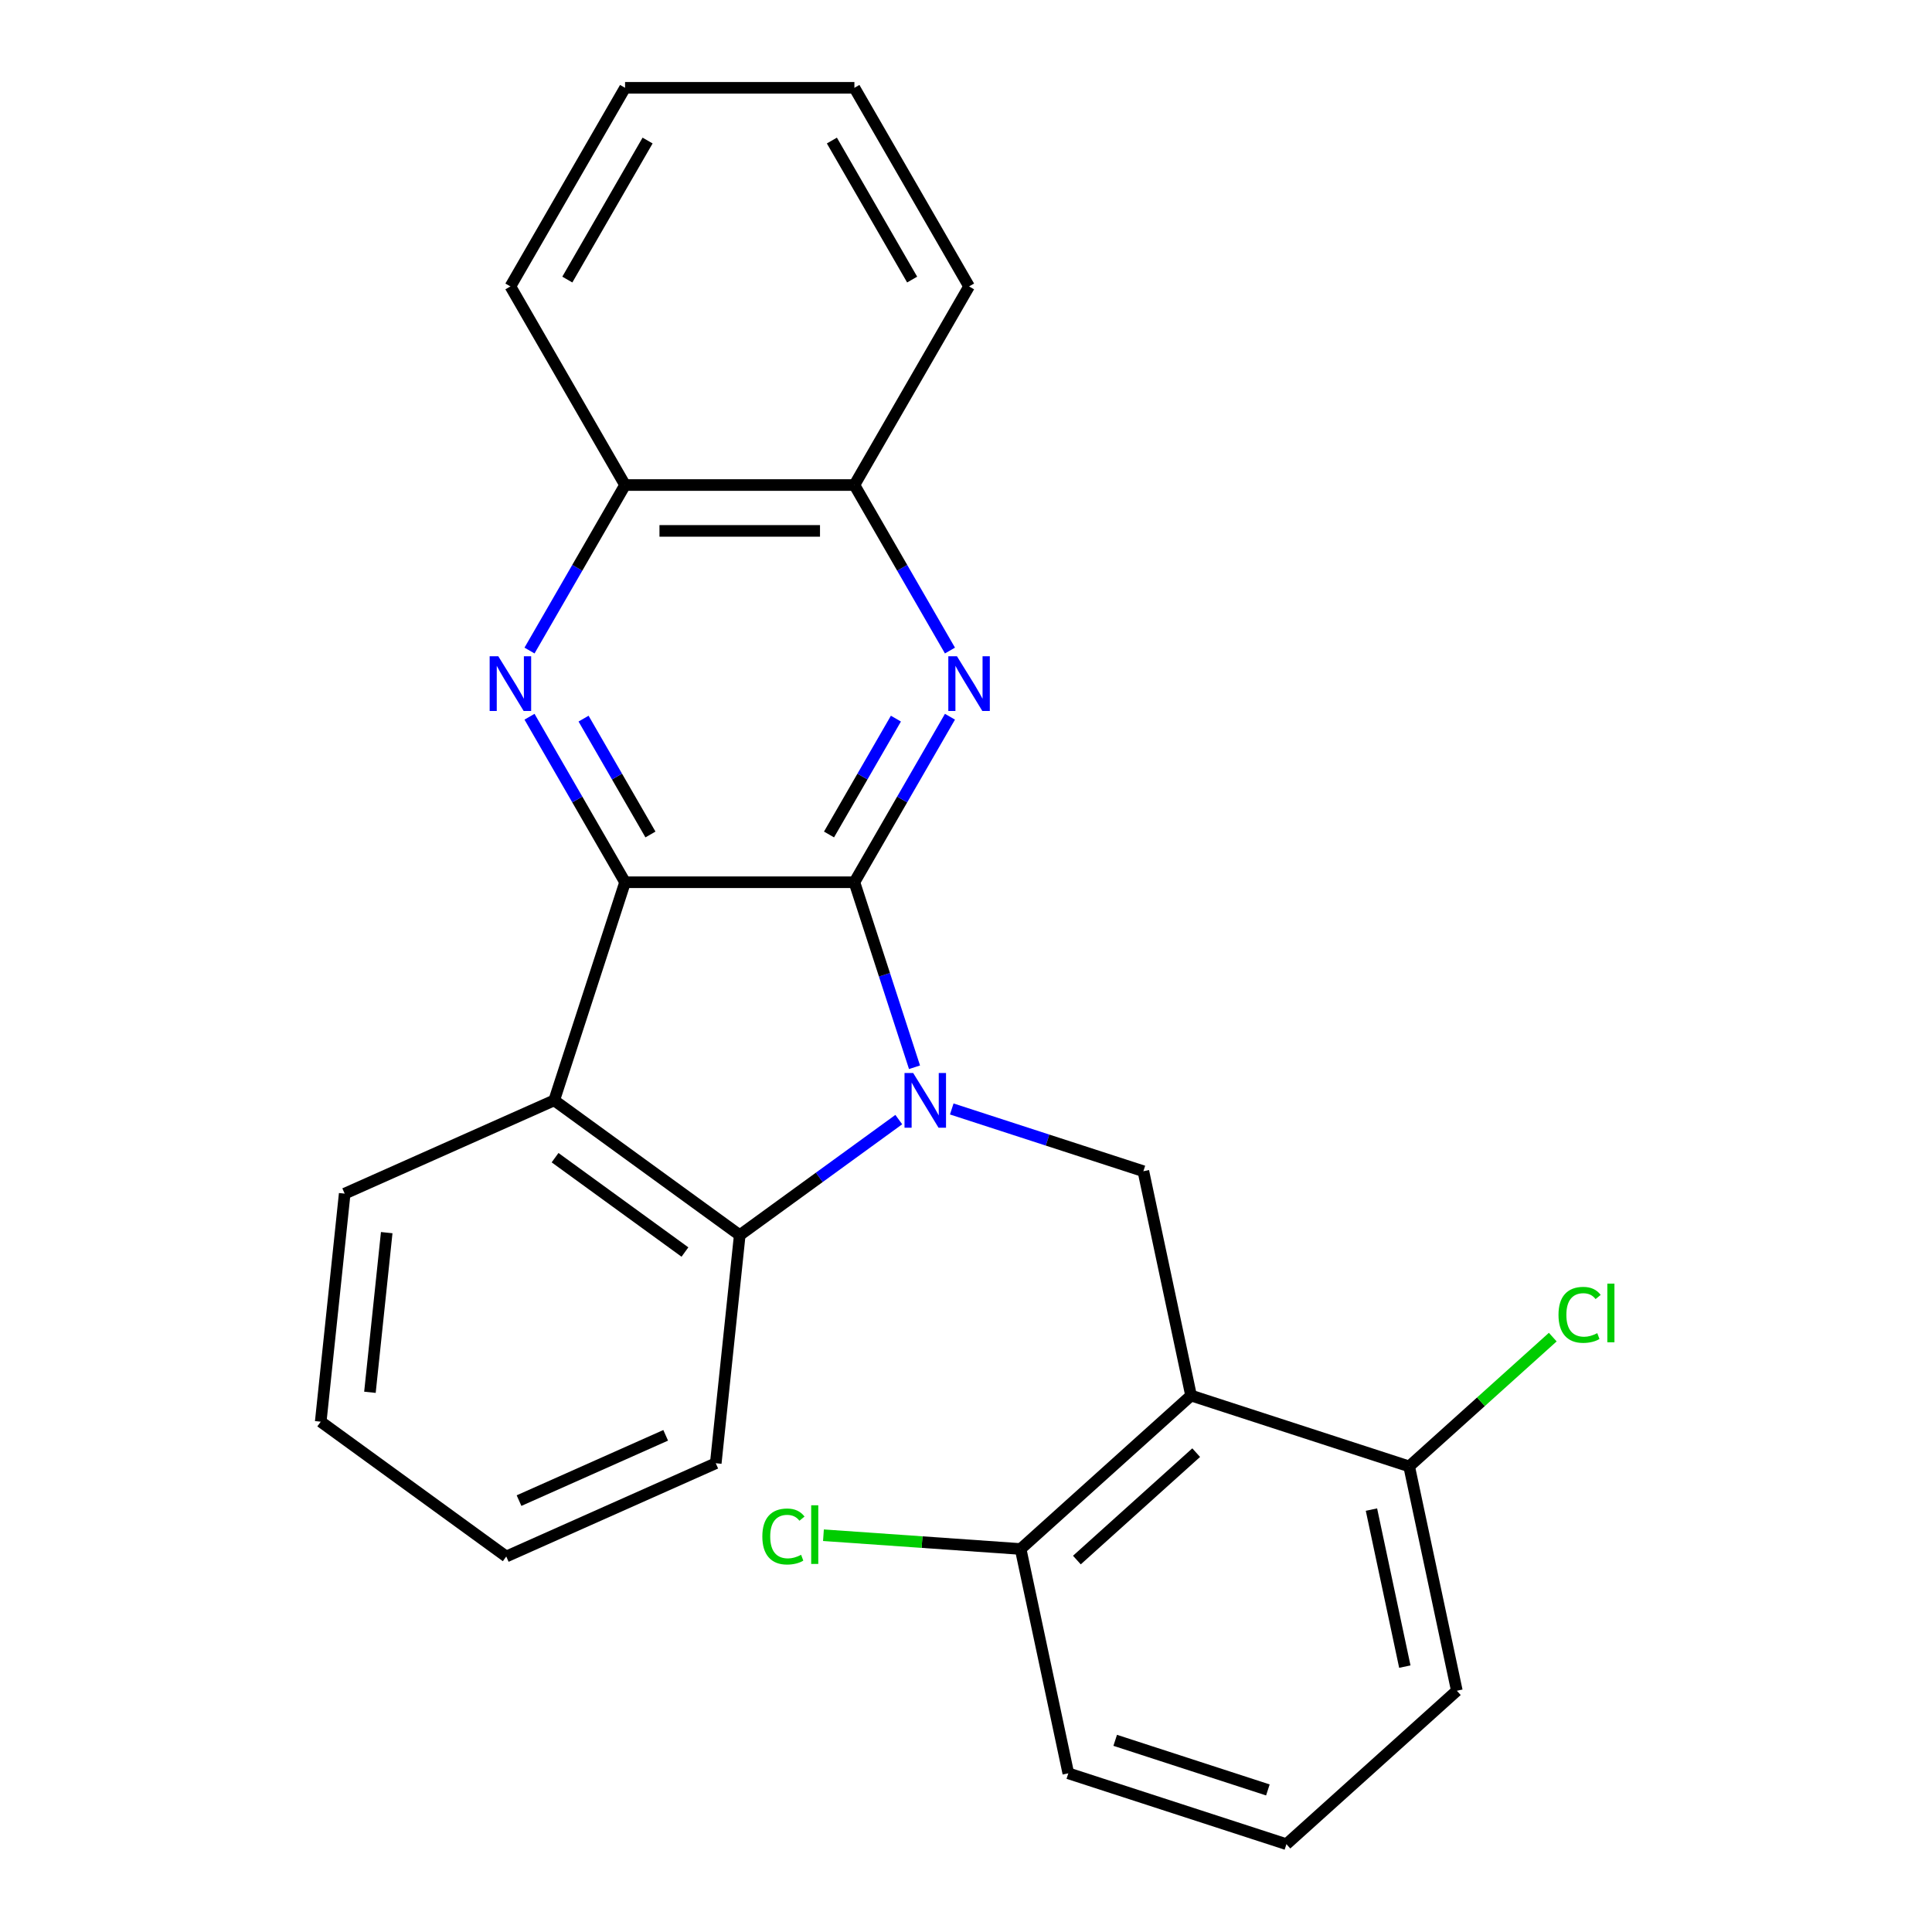 <?xml version='1.0' encoding='iso-8859-1'?>
<svg version='1.1' baseProfile='full'
              xmlns='http://www.w3.org/2000/svg'
                      xmlns:rdkit='http://www.rdkit.org/xml'
                      xmlns:xlink='http://www.w3.org/1999/xlink'
                  xml:space='preserve'
width='1000px' height='1000px' viewBox='0 0 1000 1000'>
<!-- END OF HEADER -->
<rect style='opacity:1.0;fill:#FFFFFF;stroke:none' width='1000' height='1000' x='0' y='0'> </rect>
<path class='bond-0' d='M 473.352,552.414 L 457.794,504.532' style='fill:none;fill-rule:evenodd;stroke:#0000FF;stroke-width:6px;stroke-linecap:butt;stroke-linejoin:miter;stroke-opacity:1' />
<path class='bond-0' d='M 457.794,504.532 L 442.236,456.649' style='fill:none;fill-rule:evenodd;stroke:#000000;stroke-width:6px;stroke-linecap:butt;stroke-linejoin:miter;stroke-opacity:1' />
<path class='bond-5' d='M 465.21,579.5 L 424.048,609.406' style='fill:none;fill-rule:evenodd;stroke:#0000FF;stroke-width:6px;stroke-linecap:butt;stroke-linejoin:miter;stroke-opacity:1' />
<path class='bond-5' d='M 424.048,609.406 L 382.886,639.312' style='fill:none;fill-rule:evenodd;stroke:#000000;stroke-width:6px;stroke-linecap:butt;stroke-linejoin:miter;stroke-opacity:1' />
<path class='bond-7' d='M 492.625,573.995 L 542.217,590.109' style='fill:none;fill-rule:evenodd;stroke:#0000FF;stroke-width:6px;stroke-linecap:butt;stroke-linejoin:miter;stroke-opacity:1' />
<path class='bond-7' d='M 542.217,590.109 L 591.809,606.222' style='fill:none;fill-rule:evenodd;stroke:#000000;stroke-width:6px;stroke-linecap:butt;stroke-linejoin:miter;stroke-opacity:1' />
<path class='bond-1' d='M 442.236,456.649 L 323.535,456.649' style='fill:none;fill-rule:evenodd;stroke:#000000;stroke-width:6px;stroke-linecap:butt;stroke-linejoin:miter;stroke-opacity:1' />
<path class='bond-2' d='M 442.236,456.649 L 466.967,413.814' style='fill:none;fill-rule:evenodd;stroke:#000000;stroke-width:6px;stroke-linecap:butt;stroke-linejoin:miter;stroke-opacity:1' />
<path class='bond-2' d='M 466.967,413.814 L 491.699,370.978' style='fill:none;fill-rule:evenodd;stroke:#0000FF;stroke-width:6px;stroke-linecap:butt;stroke-linejoin:miter;stroke-opacity:1' />
<path class='bond-2' d='M 429.096,431.928 L 446.408,401.944' style='fill:none;fill-rule:evenodd;stroke:#000000;stroke-width:6px;stroke-linecap:butt;stroke-linejoin:miter;stroke-opacity:1' />
<path class='bond-2' d='M 446.408,401.944 L 463.72,371.959' style='fill:none;fill-rule:evenodd;stroke:#0000FF;stroke-width:6px;stroke-linecap:butt;stroke-linejoin:miter;stroke-opacity:1' />
<path class='bond-3' d='M 323.535,456.649 L 298.804,413.814' style='fill:none;fill-rule:evenodd;stroke:#000000;stroke-width:6px;stroke-linecap:butt;stroke-linejoin:miter;stroke-opacity:1' />
<path class='bond-3' d='M 298.804,413.814 L 274.072,370.978' style='fill:none;fill-rule:evenodd;stroke:#0000FF;stroke-width:6px;stroke-linecap:butt;stroke-linejoin:miter;stroke-opacity:1' />
<path class='bond-3' d='M 336.675,431.928 L 319.363,401.944' style='fill:none;fill-rule:evenodd;stroke:#000000;stroke-width:6px;stroke-linecap:butt;stroke-linejoin:miter;stroke-opacity:1' />
<path class='bond-3' d='M 319.363,401.944 L 302.051,371.959' style='fill:none;fill-rule:evenodd;stroke:#0000FF;stroke-width:6px;stroke-linecap:butt;stroke-linejoin:miter;stroke-opacity:1' />
<path class='bond-25' d='M 323.535,456.649 L 286.854,569.541' style='fill:none;fill-rule:evenodd;stroke:#000000;stroke-width:6px;stroke-linecap:butt;stroke-linejoin:miter;stroke-opacity:1' />
<path class='bond-8' d='M 491.699,336.723 L 466.967,293.887' style='fill:none;fill-rule:evenodd;stroke:#0000FF;stroke-width:6px;stroke-linecap:butt;stroke-linejoin:miter;stroke-opacity:1' />
<path class='bond-8' d='M 466.967,293.887 L 442.236,251.052' style='fill:none;fill-rule:evenodd;stroke:#000000;stroke-width:6px;stroke-linecap:butt;stroke-linejoin:miter;stroke-opacity:1' />
<path class='bond-28' d='M 274.072,336.723 L 298.804,293.887' style='fill:none;fill-rule:evenodd;stroke:#0000FF;stroke-width:6px;stroke-linecap:butt;stroke-linejoin:miter;stroke-opacity:1' />
<path class='bond-28' d='M 298.804,293.887 L 323.535,251.052' style='fill:none;fill-rule:evenodd;stroke:#000000;stroke-width:6px;stroke-linecap:butt;stroke-linejoin:miter;stroke-opacity:1' />
<path class='bond-4' d='M 286.854,569.541 L 382.886,639.312' style='fill:none;fill-rule:evenodd;stroke:#000000;stroke-width:6px;stroke-linecap:butt;stroke-linejoin:miter;stroke-opacity:1' />
<path class='bond-4' d='M 287.304,599.213 L 354.527,648.053' style='fill:none;fill-rule:evenodd;stroke:#000000;stroke-width:6px;stroke-linecap:butt;stroke-linejoin:miter;stroke-opacity:1' />
<path class='bond-14' d='M 286.854,569.541 L 178.414,617.822' style='fill:none;fill-rule:evenodd;stroke:#000000;stroke-width:6px;stroke-linecap:butt;stroke-linejoin:miter;stroke-opacity:1' />
<path class='bond-15' d='M 382.886,639.312 L 370.478,757.364' style='fill:none;fill-rule:evenodd;stroke:#000000;stroke-width:6px;stroke-linecap:butt;stroke-linejoin:miter;stroke-opacity:1' />
<path class='bond-6' d='M 616.489,722.33 L 591.809,606.222' style='fill:none;fill-rule:evenodd;stroke:#000000;stroke-width:6px;stroke-linecap:butt;stroke-linejoin:miter;stroke-opacity:1' />
<path class='bond-10' d='M 616.489,722.33 L 528.276,801.757' style='fill:none;fill-rule:evenodd;stroke:#000000;stroke-width:6px;stroke-linecap:butt;stroke-linejoin:miter;stroke-opacity:1' />
<path class='bond-10' d='M 619.142,751.886 L 557.393,807.485' style='fill:none;fill-rule:evenodd;stroke:#000000;stroke-width:6px;stroke-linecap:butt;stroke-linejoin:miter;stroke-opacity:1' />
<path class='bond-11' d='M 616.489,722.33 L 729.381,759.011' style='fill:none;fill-rule:evenodd;stroke:#000000;stroke-width:6px;stroke-linecap:butt;stroke-linejoin:miter;stroke-opacity:1' />
<path class='bond-9' d='M 442.236,251.052 L 323.535,251.052' style='fill:none;fill-rule:evenodd;stroke:#000000;stroke-width:6px;stroke-linecap:butt;stroke-linejoin:miter;stroke-opacity:1' />
<path class='bond-9' d='M 424.431,274.792 L 341.34,274.792' style='fill:none;fill-rule:evenodd;stroke:#000000;stroke-width:6px;stroke-linecap:butt;stroke-linejoin:miter;stroke-opacity:1' />
<path class='bond-19' d='M 442.236,251.052 L 501.587,148.253' style='fill:none;fill-rule:evenodd;stroke:#000000;stroke-width:6px;stroke-linecap:butt;stroke-linejoin:miter;stroke-opacity:1' />
<path class='bond-20' d='M 323.535,251.052 L 264.184,148.253' style='fill:none;fill-rule:evenodd;stroke:#000000;stroke-width:6px;stroke-linecap:butt;stroke-linejoin:miter;stroke-opacity:1' />
<path class='bond-12' d='M 528.276,801.757 L 477.246,798.191' style='fill:none;fill-rule:evenodd;stroke:#000000;stroke-width:6px;stroke-linecap:butt;stroke-linejoin:miter;stroke-opacity:1' />
<path class='bond-12' d='M 477.246,798.191 L 426.215,794.626' style='fill:none;fill-rule:evenodd;stroke:#00CC00;stroke-width:6px;stroke-linecap:butt;stroke-linejoin:miter;stroke-opacity:1' />
<path class='bond-18' d='M 528.276,801.757 L 552.956,917.865' style='fill:none;fill-rule:evenodd;stroke:#000000;stroke-width:6px;stroke-linecap:butt;stroke-linejoin:miter;stroke-opacity:1' />
<path class='bond-13' d='M 729.381,759.011 L 766.543,725.549' style='fill:none;fill-rule:evenodd;stroke:#000000;stroke-width:6px;stroke-linecap:butt;stroke-linejoin:miter;stroke-opacity:1' />
<path class='bond-13' d='M 766.543,725.549 L 803.706,692.088' style='fill:none;fill-rule:evenodd;stroke:#00CC00;stroke-width:6px;stroke-linecap:butt;stroke-linejoin:miter;stroke-opacity:1' />
<path class='bond-17' d='M 729.381,759.011 L 754.06,875.119' style='fill:none;fill-rule:evenodd;stroke:#000000;stroke-width:6px;stroke-linecap:butt;stroke-linejoin:miter;stroke-opacity:1' />
<path class='bond-17' d='M 709.861,781.363 L 727.137,862.638' style='fill:none;fill-rule:evenodd;stroke:#000000;stroke-width:6px;stroke-linecap:butt;stroke-linejoin:miter;stroke-opacity:1' />
<path class='bond-27' d='M 178.414,617.822 L 166.007,735.873' style='fill:none;fill-rule:evenodd;stroke:#000000;stroke-width:6px;stroke-linecap:butt;stroke-linejoin:miter;stroke-opacity:1' />
<path class='bond-27' d='M 200.164,638.011 L 191.478,720.647' style='fill:none;fill-rule:evenodd;stroke:#000000;stroke-width:6px;stroke-linecap:butt;stroke-linejoin:miter;stroke-opacity:1' />
<path class='bond-22' d='M 370.478,757.364 L 262.038,805.644' style='fill:none;fill-rule:evenodd;stroke:#000000;stroke-width:6px;stroke-linecap:butt;stroke-linejoin:miter;stroke-opacity:1' />
<path class='bond-22' d='M 344.556,742.918 L 268.648,776.714' style='fill:none;fill-rule:evenodd;stroke:#000000;stroke-width:6px;stroke-linecap:butt;stroke-linejoin:miter;stroke-opacity:1' />
<path class='bond-16' d='M 665.848,954.545 L 754.06,875.119' style='fill:none;fill-rule:evenodd;stroke:#000000;stroke-width:6px;stroke-linecap:butt;stroke-linejoin:miter;stroke-opacity:1' />
<path class='bond-26' d='M 665.848,954.545 L 552.956,917.865' style='fill:none;fill-rule:evenodd;stroke:#000000;stroke-width:6px;stroke-linecap:butt;stroke-linejoin:miter;stroke-opacity:1' />
<path class='bond-26' d='M 656.25,926.465 L 577.226,900.788' style='fill:none;fill-rule:evenodd;stroke:#000000;stroke-width:6px;stroke-linecap:butt;stroke-linejoin:miter;stroke-opacity:1' />
<path class='bond-23' d='M 501.587,148.253 L 442.236,45.455' style='fill:none;fill-rule:evenodd;stroke:#000000;stroke-width:6px;stroke-linecap:butt;stroke-linejoin:miter;stroke-opacity:1' />
<path class='bond-23' d='M 472.125,144.704 L 430.579,72.745' style='fill:none;fill-rule:evenodd;stroke:#000000;stroke-width:6px;stroke-linecap:butt;stroke-linejoin:miter;stroke-opacity:1' />
<path class='bond-29' d='M 264.184,148.253 L 323.535,45.455' style='fill:none;fill-rule:evenodd;stroke:#000000;stroke-width:6px;stroke-linecap:butt;stroke-linejoin:miter;stroke-opacity:1' />
<path class='bond-29' d='M 293.646,144.704 L 335.192,72.745' style='fill:none;fill-rule:evenodd;stroke:#000000;stroke-width:6px;stroke-linecap:butt;stroke-linejoin:miter;stroke-opacity:1' />
<path class='bond-21' d='M 166.007,735.873 L 262.038,805.644' style='fill:none;fill-rule:evenodd;stroke:#000000;stroke-width:6px;stroke-linecap:butt;stroke-linejoin:miter;stroke-opacity:1' />
<path class='bond-24' d='M 442.236,45.455 L 323.535,45.455' style='fill:none;fill-rule:evenodd;stroke:#000000;stroke-width:6px;stroke-linecap:butt;stroke-linejoin:miter;stroke-opacity:1' />
<path  class='atom-0' d='M 472.657 555.381
L 481.937 570.381
Q 482.857 571.861, 484.337 574.541
Q 485.817 577.221, 485.897 577.381
L 485.897 555.381
L 489.657 555.381
L 489.657 583.701
L 485.777 583.701
L 475.817 567.301
Q 474.657 565.381, 473.417 563.181
Q 472.217 560.981, 471.857 560.301
L 471.857 583.701
L 468.177 583.701
L 468.177 555.381
L 472.657 555.381
' fill='#0000FF'/>
<path  class='atom-3' d='M 495.327 339.691
L 504.607 354.691
Q 505.527 356.171, 507.007 358.851
Q 508.487 361.531, 508.567 361.691
L 508.567 339.691
L 512.327 339.691
L 512.327 368.011
L 508.447 368.011
L 498.487 351.611
Q 497.327 349.691, 496.087 347.491
Q 494.887 345.291, 494.527 344.611
L 494.527 368.011
L 490.847 368.011
L 490.847 339.691
L 495.327 339.691
' fill='#0000FF'/>
<path  class='atom-4' d='M 257.924 339.691
L 267.204 354.691
Q 268.124 356.171, 269.604 358.851
Q 271.084 361.531, 271.164 361.691
L 271.164 339.691
L 274.924 339.691
L 274.924 368.011
L 271.044 368.011
L 261.084 351.611
Q 259.924 349.691, 258.684 347.491
Q 257.484 345.291, 257.124 344.611
L 257.124 368.011
L 253.444 368.011
L 253.444 339.691
L 257.924 339.691
' fill='#0000FF'/>
<path  class='atom-13' d='M 394.584 795.29
Q 394.584 788.25, 397.864 784.57
Q 401.184 780.85, 407.464 780.85
Q 413.304 780.85, 416.424 784.97
L 413.784 787.13
Q 411.504 784.13, 407.464 784.13
Q 403.184 784.13, 400.904 787.01
Q 398.664 789.85, 398.664 795.29
Q 398.664 800.89, 400.984 803.77
Q 403.344 806.65, 407.904 806.65
Q 411.024 806.65, 414.664 804.77
L 415.784 807.77
Q 414.304 808.73, 412.064 809.29
Q 409.824 809.85, 407.344 809.85
Q 401.184 809.85, 397.864 806.09
Q 394.584 802.33, 394.584 795.29
' fill='#00CC00'/>
<path  class='atom-13' d='M 419.864 779.13
L 423.544 779.13
L 423.544 809.49
L 419.864 809.49
L 419.864 779.13
' fill='#00CC00'/>
<path  class='atom-14' d='M 806.673 680.564
Q 806.673 673.524, 809.953 669.844
Q 813.273 666.124, 819.553 666.124
Q 825.393 666.124, 828.513 670.244
L 825.873 672.404
Q 823.593 669.404, 819.553 669.404
Q 815.273 669.404, 812.993 672.284
Q 810.753 675.124, 810.753 680.564
Q 810.753 686.164, 813.073 689.044
Q 815.433 691.924, 819.993 691.924
Q 823.113 691.924, 826.753 690.044
L 827.873 693.044
Q 826.393 694.004, 824.153 694.564
Q 821.913 695.124, 819.433 695.124
Q 813.273 695.124, 809.953 691.364
Q 806.673 687.604, 806.673 680.564
' fill='#00CC00'/>
<path  class='atom-14' d='M 831.953 664.404
L 835.633 664.404
L 835.633 694.764
L 831.953 694.764
L 831.953 664.404
' fill='#00CC00'/>
</svg>
